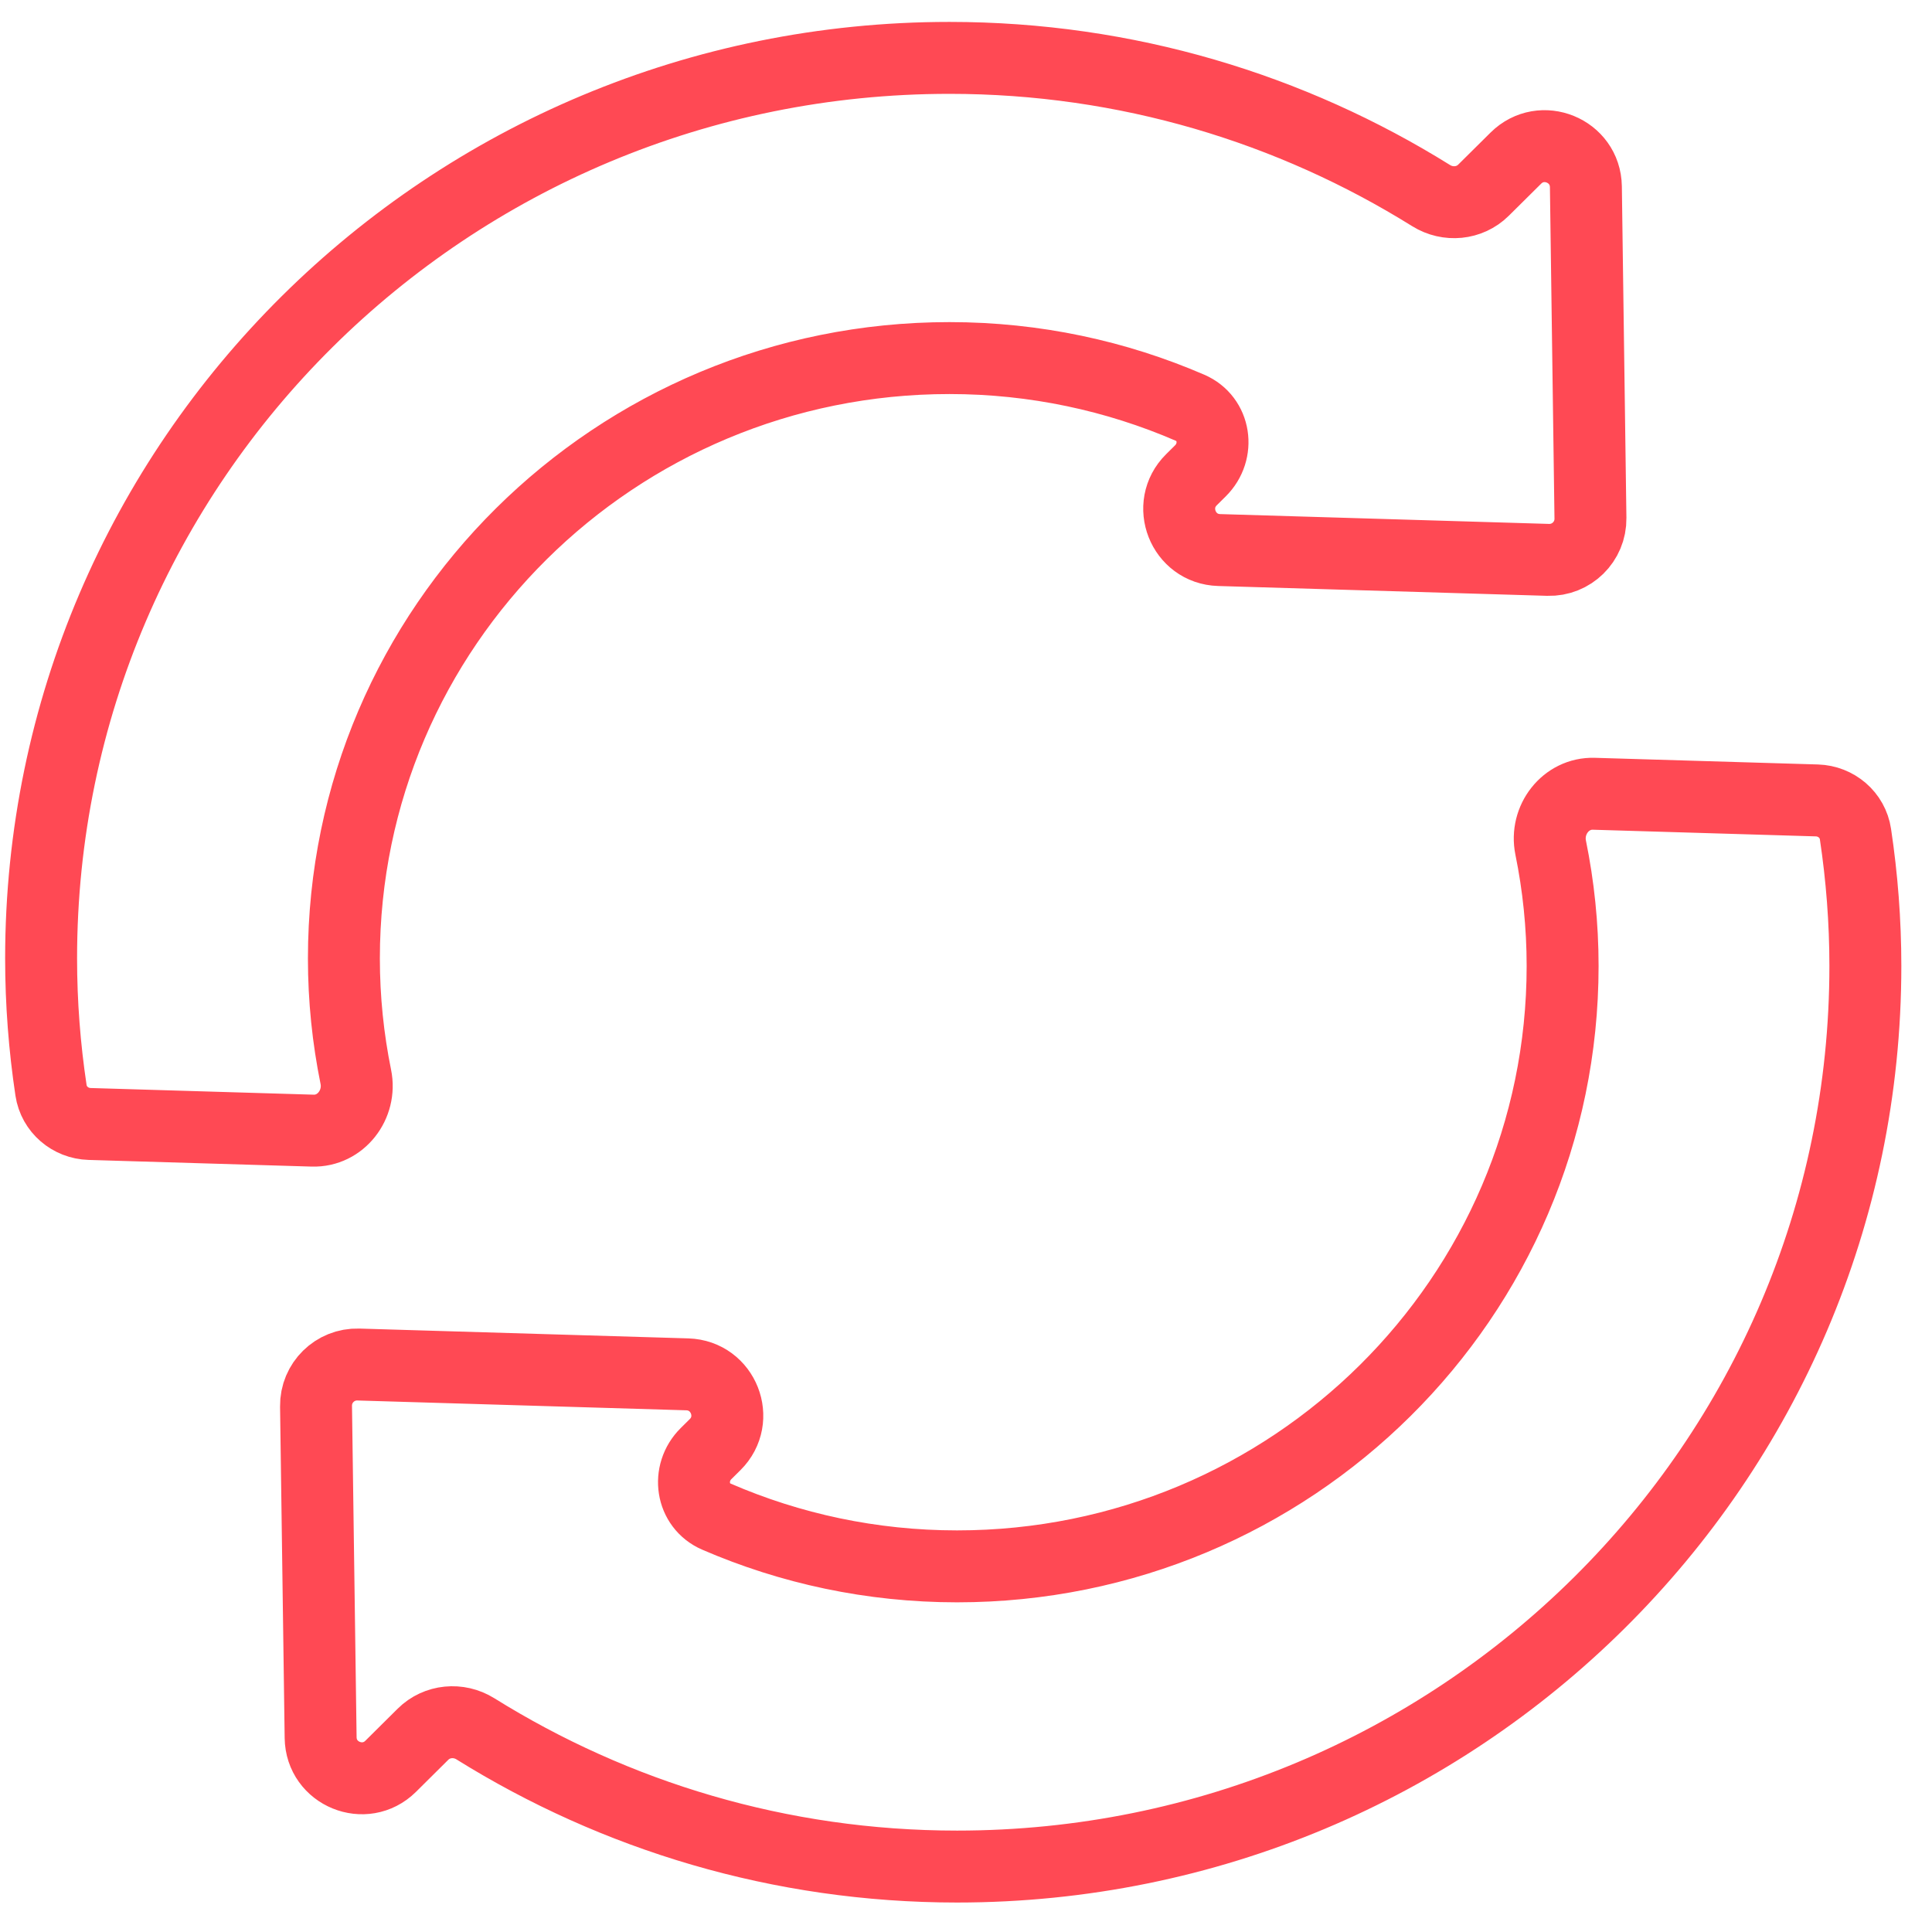<svg xmlns="http://www.w3.org/2000/svg" width="47" height="47" viewBox="0 0 47 47" fill="none"><path d="M17.176 35.362C16.701 35.833 16.815 36.63 17.43 36.896C19.223 37.672 21.2 38.105 23.282 38.105C31.418 38.105 38.014 31.566 38.014 23.499C38.014 22.512 37.913 21.55 37.723 20.619C37.587 19.948 38.089 19.29 38.773 19.31L44.199 19.472C44.669 19.486 45.069 19.826 45.138 20.291C45.295 21.338 45.379 22.409 45.379 23.499C45.379 35.599 35.486 45.408 23.282 45.408C18.973 45.408 14.961 44.173 11.563 42.056C11.158 41.804 10.63 41.852 10.291 42.188L9.504 42.969C8.877 43.59 7.812 43.154 7.8 42.272L7.688 34.209C7.68 33.639 8.149 33.178 8.718 33.195L16.721 33.434C17.6 33.461 18.02 34.526 17.396 35.144L17.176 35.362ZM29.203 11.454C29.679 10.982 29.565 10.185 28.95 9.919C27.157 9.144 25.179 8.711 23.098 8.711C14.961 8.711 8.366 15.25 8.366 23.316C8.366 24.303 8.467 25.266 8.656 26.197C8.793 26.867 8.29 27.526 7.606 27.505L2.18 27.343C1.71 27.329 1.311 26.99 1.241 26.524C1.084 25.477 1 24.407 1 23.316C1 11.217 10.893 1.408 23.098 1.408C27.407 1.408 31.419 2.642 34.816 4.759C35.221 5.011 35.749 4.964 36.088 4.628L36.876 3.847C37.502 3.226 38.567 3.661 38.58 4.543L38.691 12.607C38.699 13.176 38.23 13.637 37.661 13.62L29.658 13.381C28.78 13.355 28.36 12.29 28.984 11.671L29.203 11.454Z" stroke="#FF4954" stroke-width="1.75" stroke-miterlimit="10" stroke-linecap="round" stroke-linejoin="round"></path></svg>